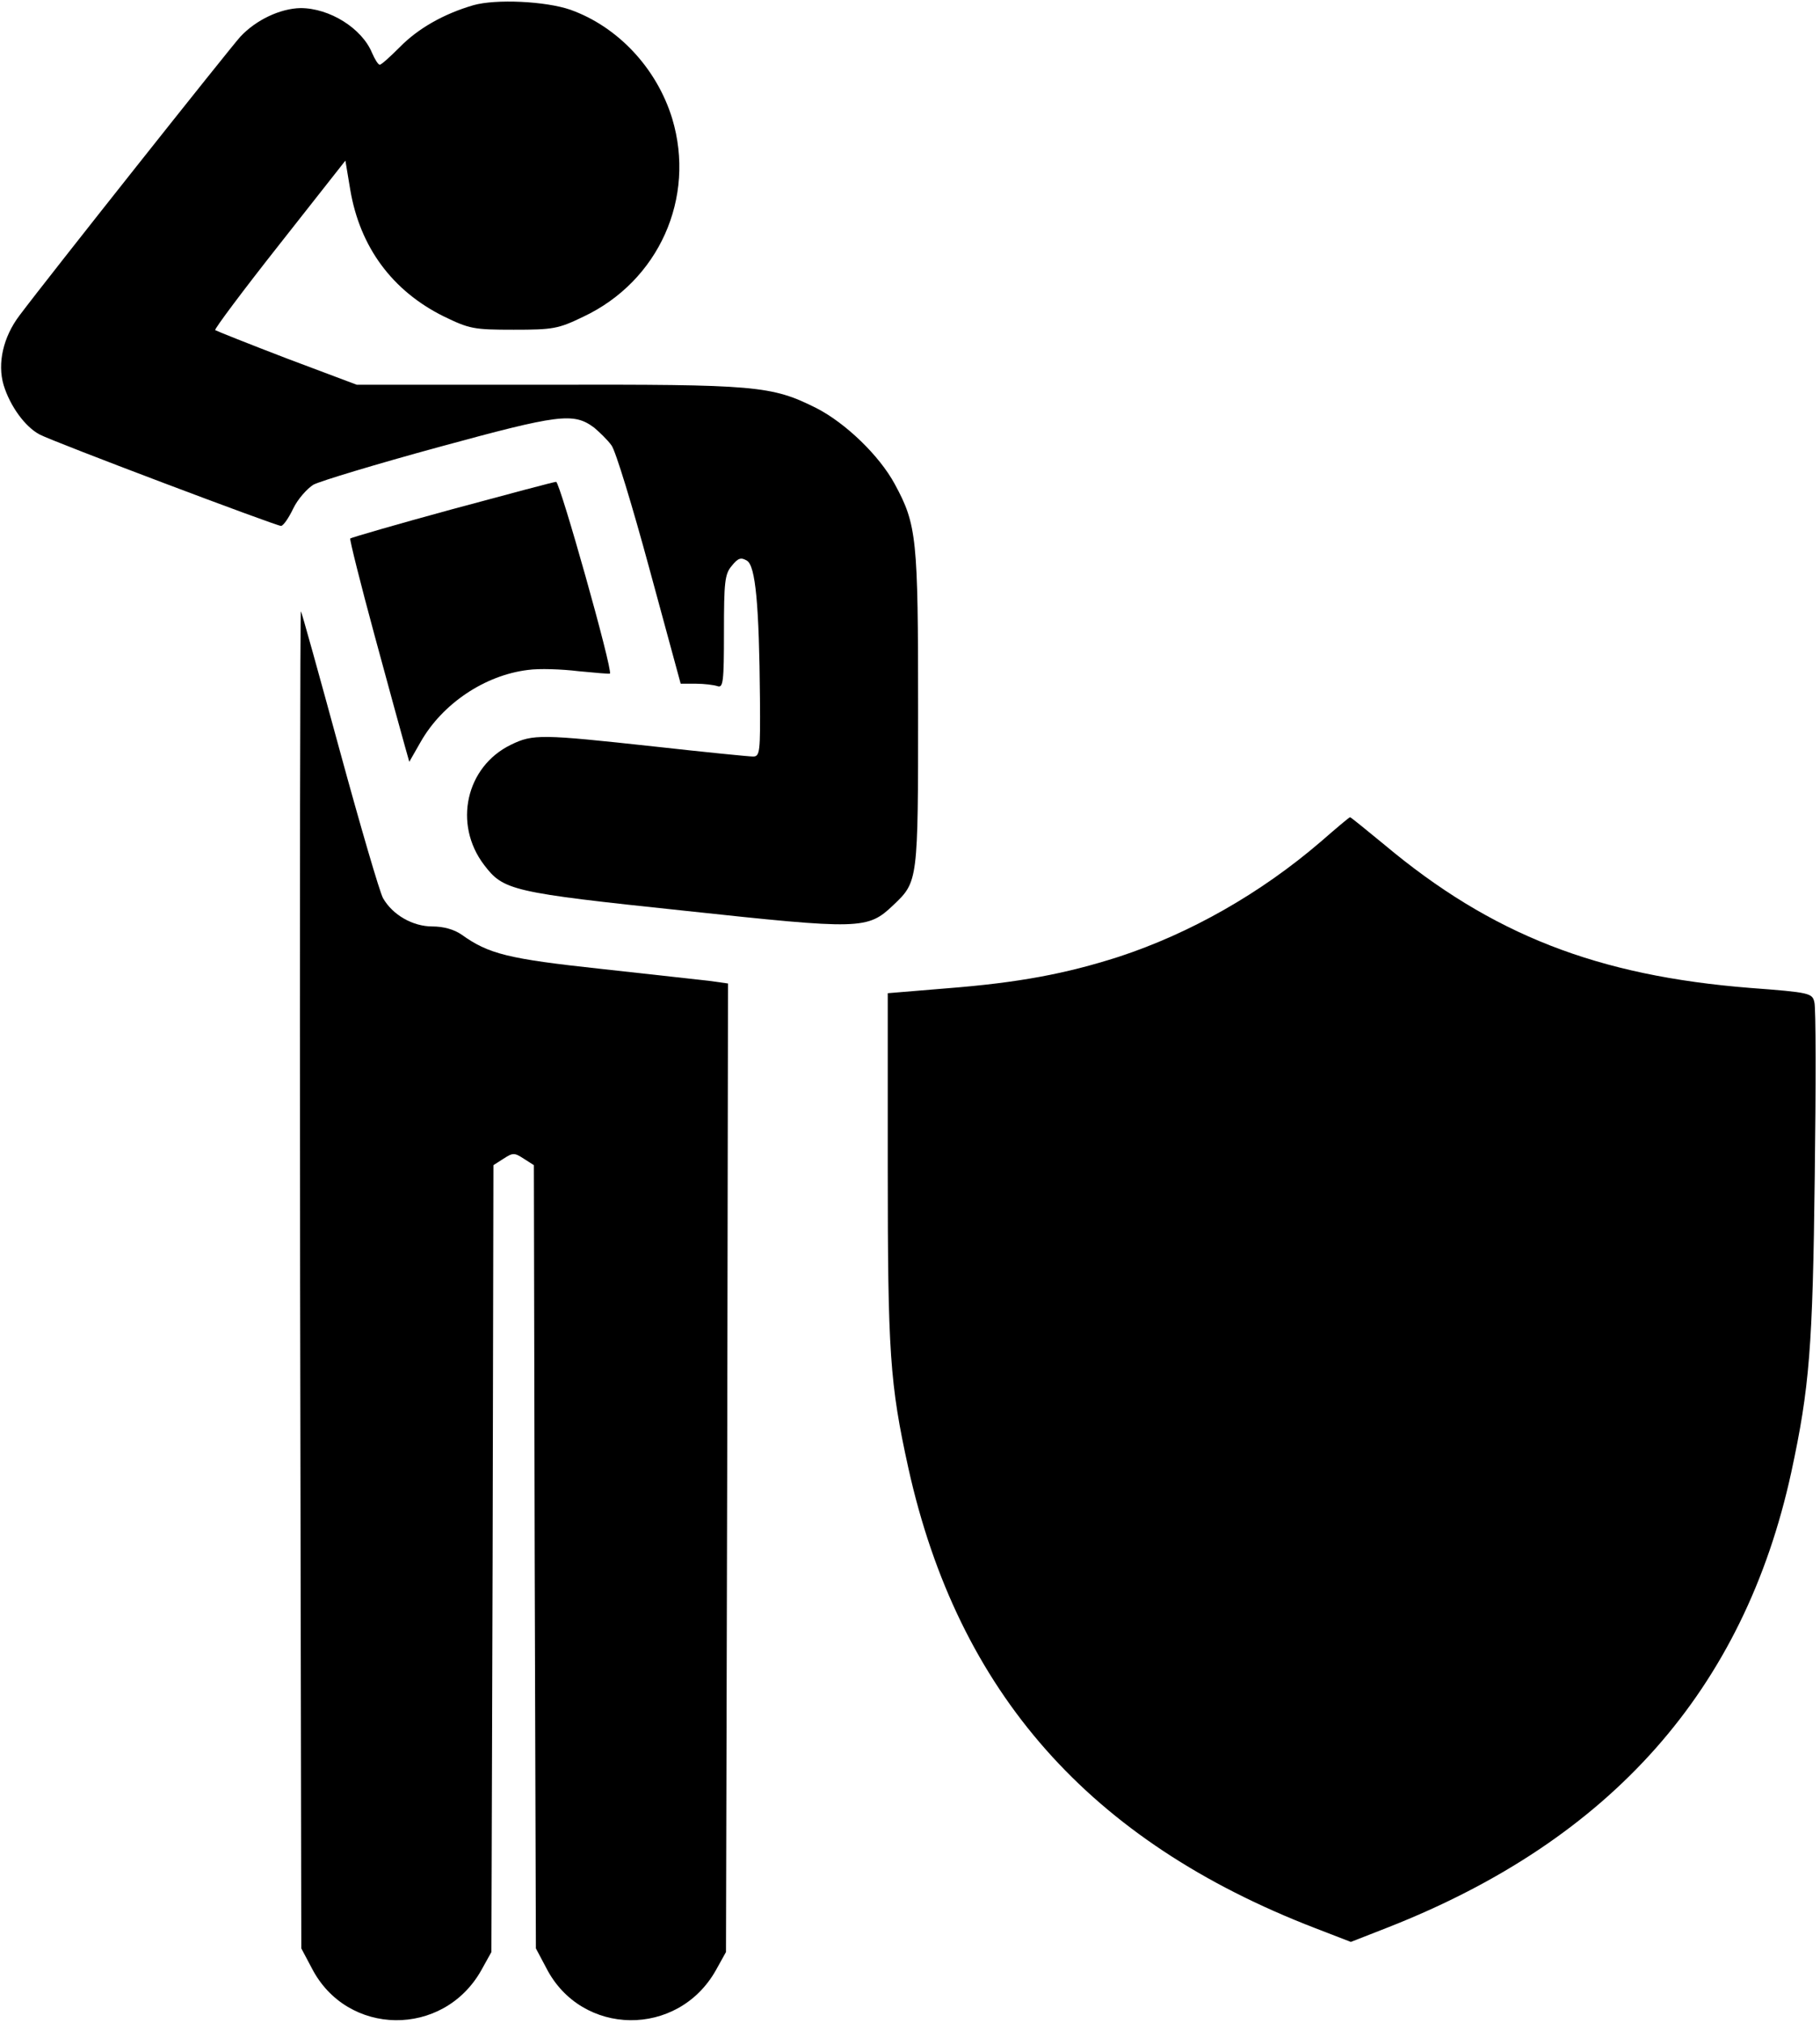 <?xml version="1.0" standalone="no"?>
<!DOCTYPE svg PUBLIC "-//W3C//DTD SVG 20010904//EN"
 "http://www.w3.org/TR/2001/REC-SVG-20010904/DTD/svg10.dtd">
<svg version="1.0" xmlns="http://www.w3.org/2000/svg"
 width="450pt" height="500pt" viewBox="0 0 450 500"
 preserveAspectRatio="xMidYMid meet">

<g transform="translate(0,500) scale(0.1,-0.1)"
fill="#000000" stroke="none">
<path d="M1170 4987 c-72 -21 -136 -57 -181 -103 -24 -24 -46 -44 -50 -44 -4
0 -12 13 -19 29 -25 61 -105 111 -177 111 -50 -1 -110 -29 -149 -71 -27 -30
-474 -593 -546 -689 -40 -53 -55 -118 -39 -172 16 -52 53 -103 89 -122 36 -19
585 -226 597 -226 6 1 19 20 30 43 11 23 34 49 50 59 17 9 156 51 310 93 297
81 333 86 384 48 13 -11 33 -30 43 -44 10 -13 52 -151 94 -306 l77 -283 38 0
c20 0 44 -3 53 -6 14 -5 16 10 16 134 0 123 2 143 19 163 16 20 23 22 38 13
21 -13 30 -108 32 -341 1 -131 0 -143 -17 -143 -10 0 -120 11 -246 25 -277 30
-298 31 -353 4 -111 -54 -143 -196 -66 -297 48 -63 67 -68 494 -113 438 -47
454 -47 518 14 61 58 61 58 61 485 0 422 -3 455 -58 556 -38 70 -121 150 -193
187 -112 56 -147 59 -665 58 l-472 0 -173 65 c-94 36 -174 68 -177 70 -2 3 69
98 159 212 l163 207 12 -72 c24 -142 104 -250 231 -313 64 -31 74 -33 173 -33
97 0 110 2 172 32 187 88 279 294 220 490 -38 124 -134 227 -252 269 -61 21
-184 27 -240 11z"/>
<path d="M1117 3741 c-136 -37 -249 -70 -251 -72 -2 -2 25 -110 60 -239 35
-129 69 -253 75 -274 l11 -39 28 49 c54 95 159 165 265 178 28 4 84 2 125 -3
41 -4 76 -7 78 -6 8 7 -124 475 -133 474 -5 0 -121 -31 -258 -68z"/>
<path d="M742 1839 l3 -1655 26 -49 c87 -169 325 -172 419 -5 l25 45 3 972 2
973 25 16 c23 15 27 15 50 0 l25 -16 2 -968 3 -968 26 -49 c87 -169 325 -172
419 -5 l25 45 3 1197 2 1197 -42 6 c-24 3 -146 16 -271 30 -232 25 -279 37
-346 85 -19 13 -45 20 -72 20 -48 0 -98 28 -122 70 -8 14 -56 178 -107 365
-51 187 -94 342 -96 344 -2 3 -3 -740 -2 -1650z"/>
<path d="M3265 2919 c-148 -127 -322 -226 -499 -284 -131 -42 -247 -64 -426
-78 l-145 -12 0 -430 c0 -458 5 -535 51 -744 123 -554 448 -922 1006 -1137
l88 -34 92 36 c552 217 880 588 997 1125 45 209 53 308 58 731 3 224 3 418 -1
431 -5 22 -11 24 -158 35 -379 30 -640 132 -905 354 -45 37 -83 68 -85 68 -2
0 -34 -27 -73 -61z"/>
</g>
</svg>

